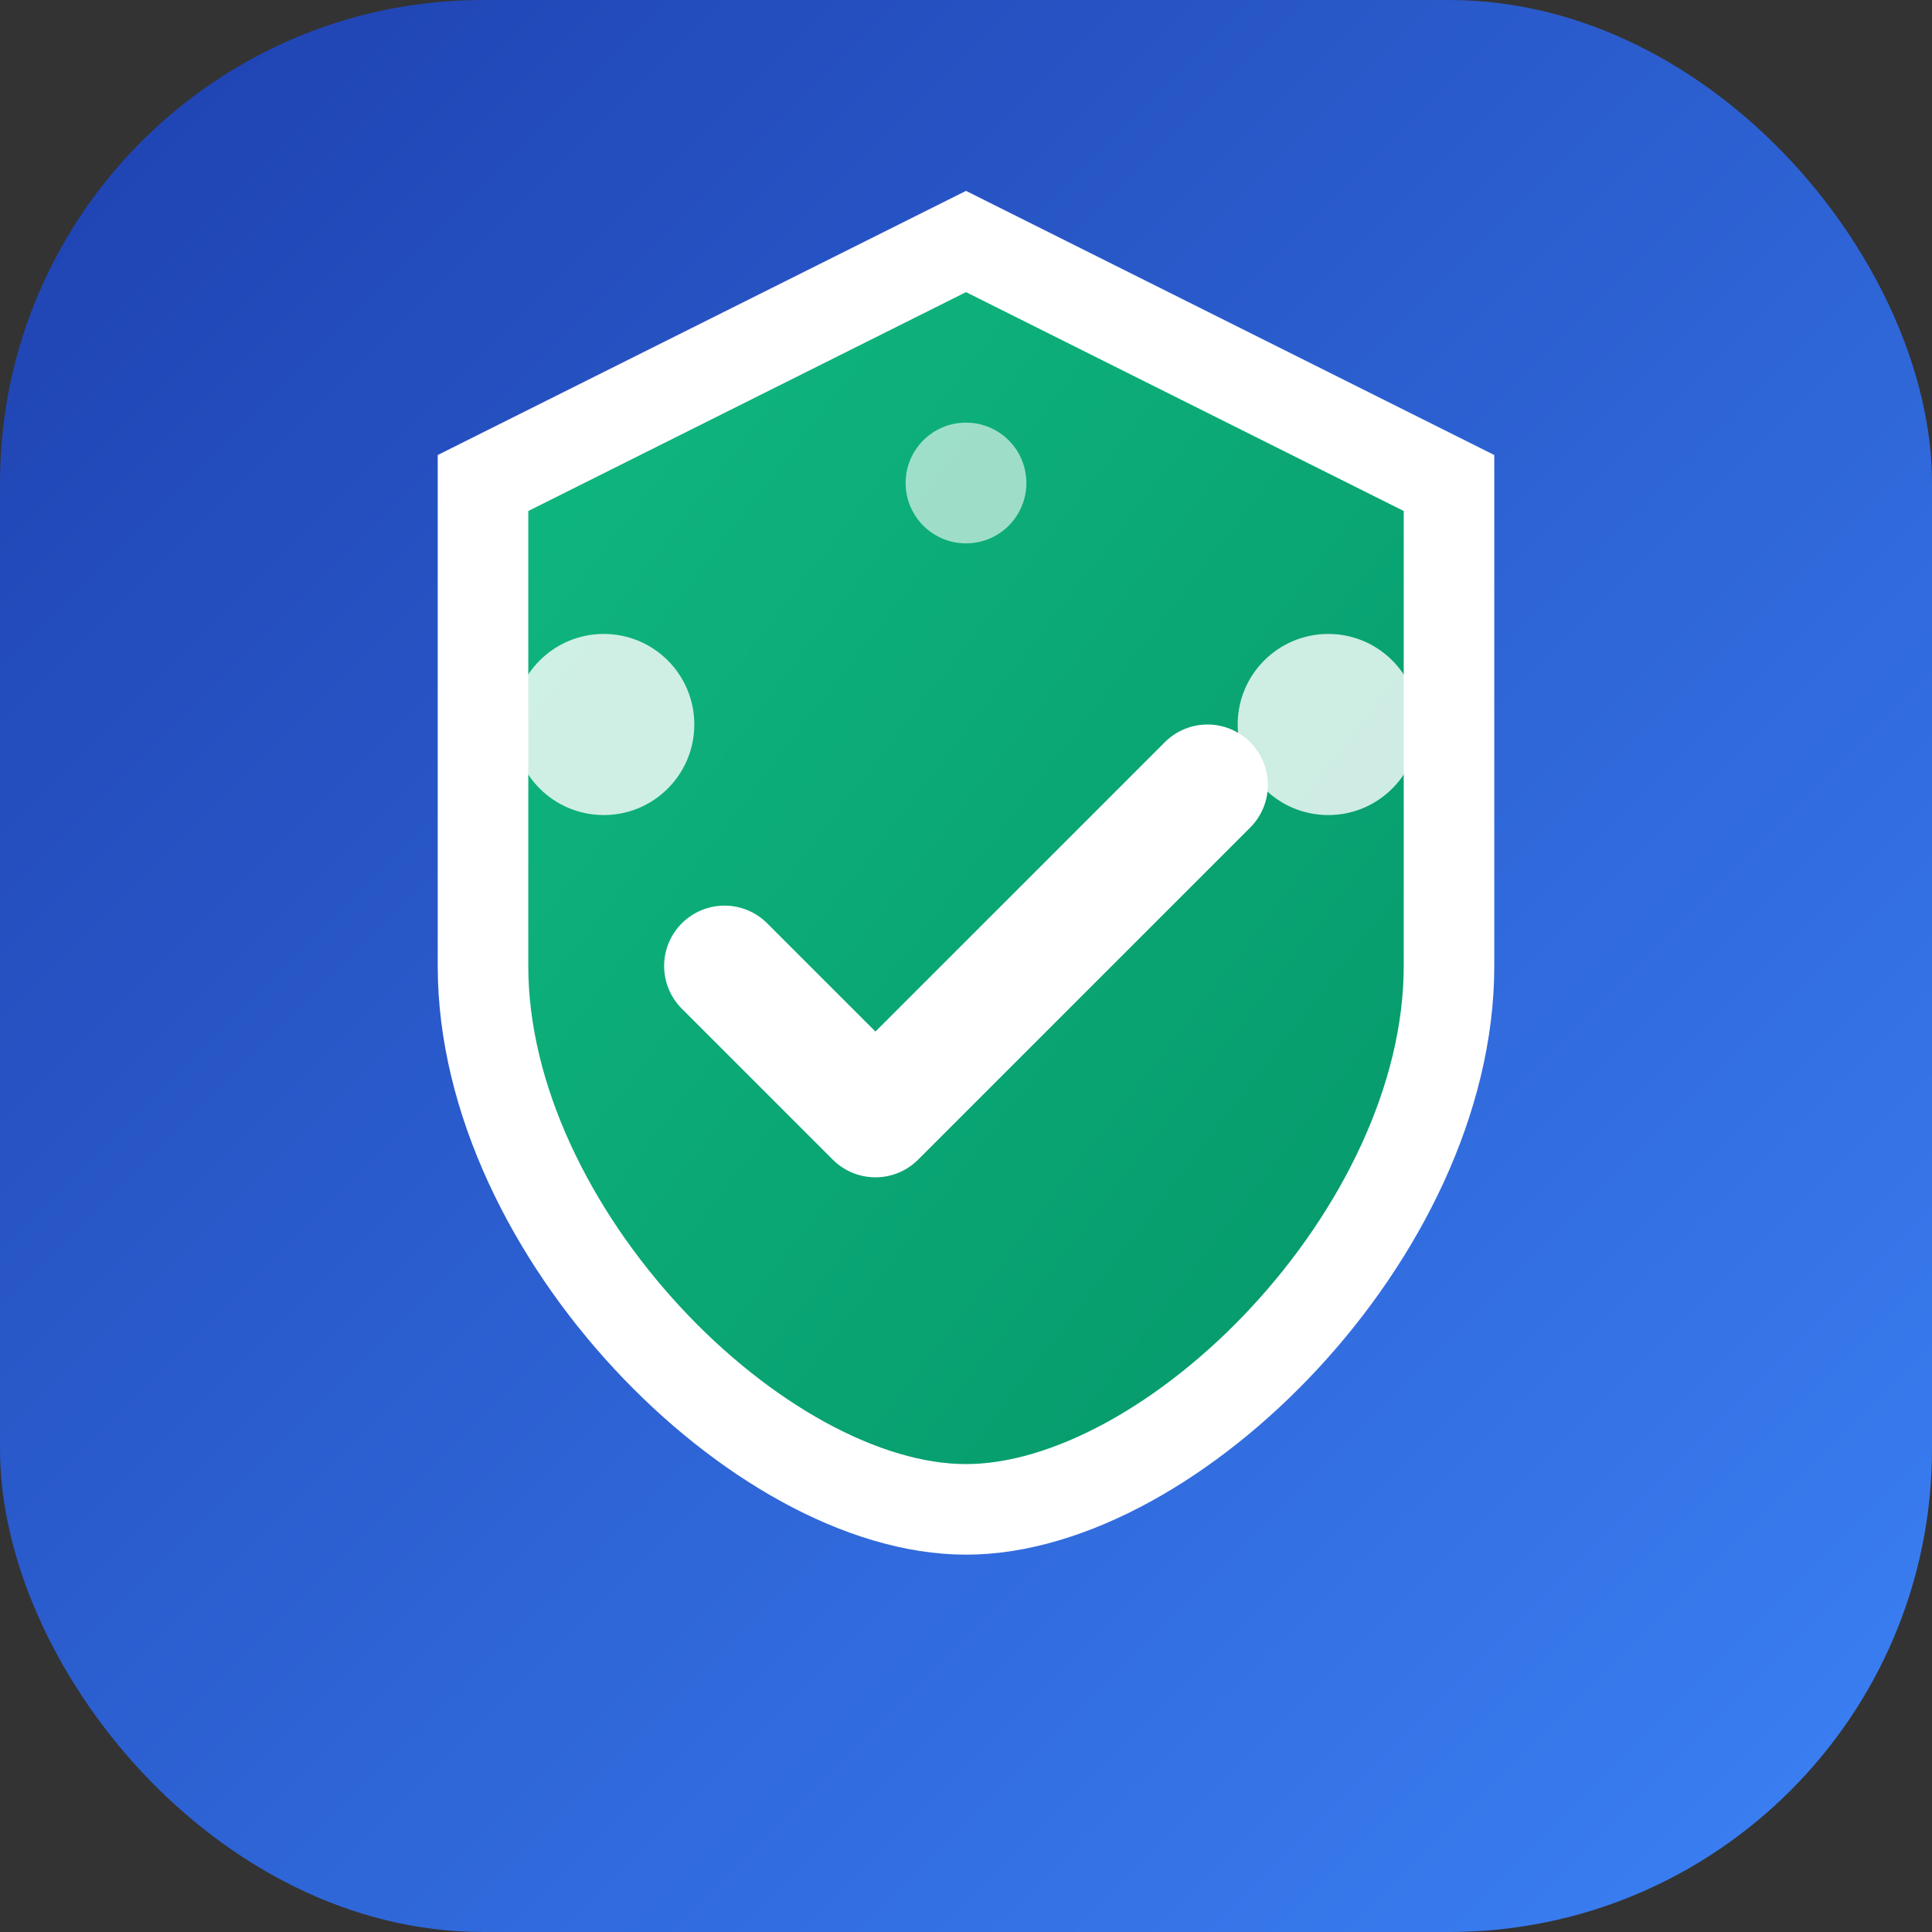 <svg width="32" height="32" viewBox="0 0 32 32" fill="none" xmlns="http://www.w3.org/2000/svg">
  <rect x="0" y="0" width="32" height="32" fill="#333333" stroke="none"/>
  <!-- Фон с градиентом -->
  <defs>
    <linearGradient id="bgGradient" x1="0%" y1="0%" x2="100%" y2="100%">
      <stop offset="0%" style="stop-color:#1E40AF;stop-opacity:1" />
      <stop offset="100%" style="stop-color:#3B82F6;stop-opacity:1" />
    </linearGradient>
    <linearGradient id="shieldGradient" x1="0%" y1="0%" x2="100%" y2="100%">
      <stop offset="0%" style="stop-color:#10B981;stop-opacity:1" />
      <stop offset="100%" style="stop-color:#059669;stop-opacity:1" />
    </linearGradient>
  </defs>
  
  <!-- Основа -->
  <rect width="32" height="32" rx="8" fill="url(#bgGradient)"/>
  
  <!-- Щит защиты -->
  <path d="M16 4L8 8V16C8 20.418 12.582 25 16 25C19.418 25 24 20.418 24 16V8L16 4Z" fill="url(#shieldGradient)" stroke="white" stroke-width="1.5"/>
  
  <!-- Галочка -->
  <path d="M12 16L14.5 18.5L20 13" stroke="white" stroke-width="2" stroke-linecap="round" stroke-linejoin="round"/>
  
  <!-- Точки (капли дезинфекции) -->
  <circle cx="10" cy="12" r="1.5" fill="white" opacity="0.8"/>
  <circle cx="22" cy="12" r="1.5" fill="white" opacity="0.8"/>
  <circle cx="16" cy="8" r="1" fill="white" opacity="0.6"/>
</svg>

